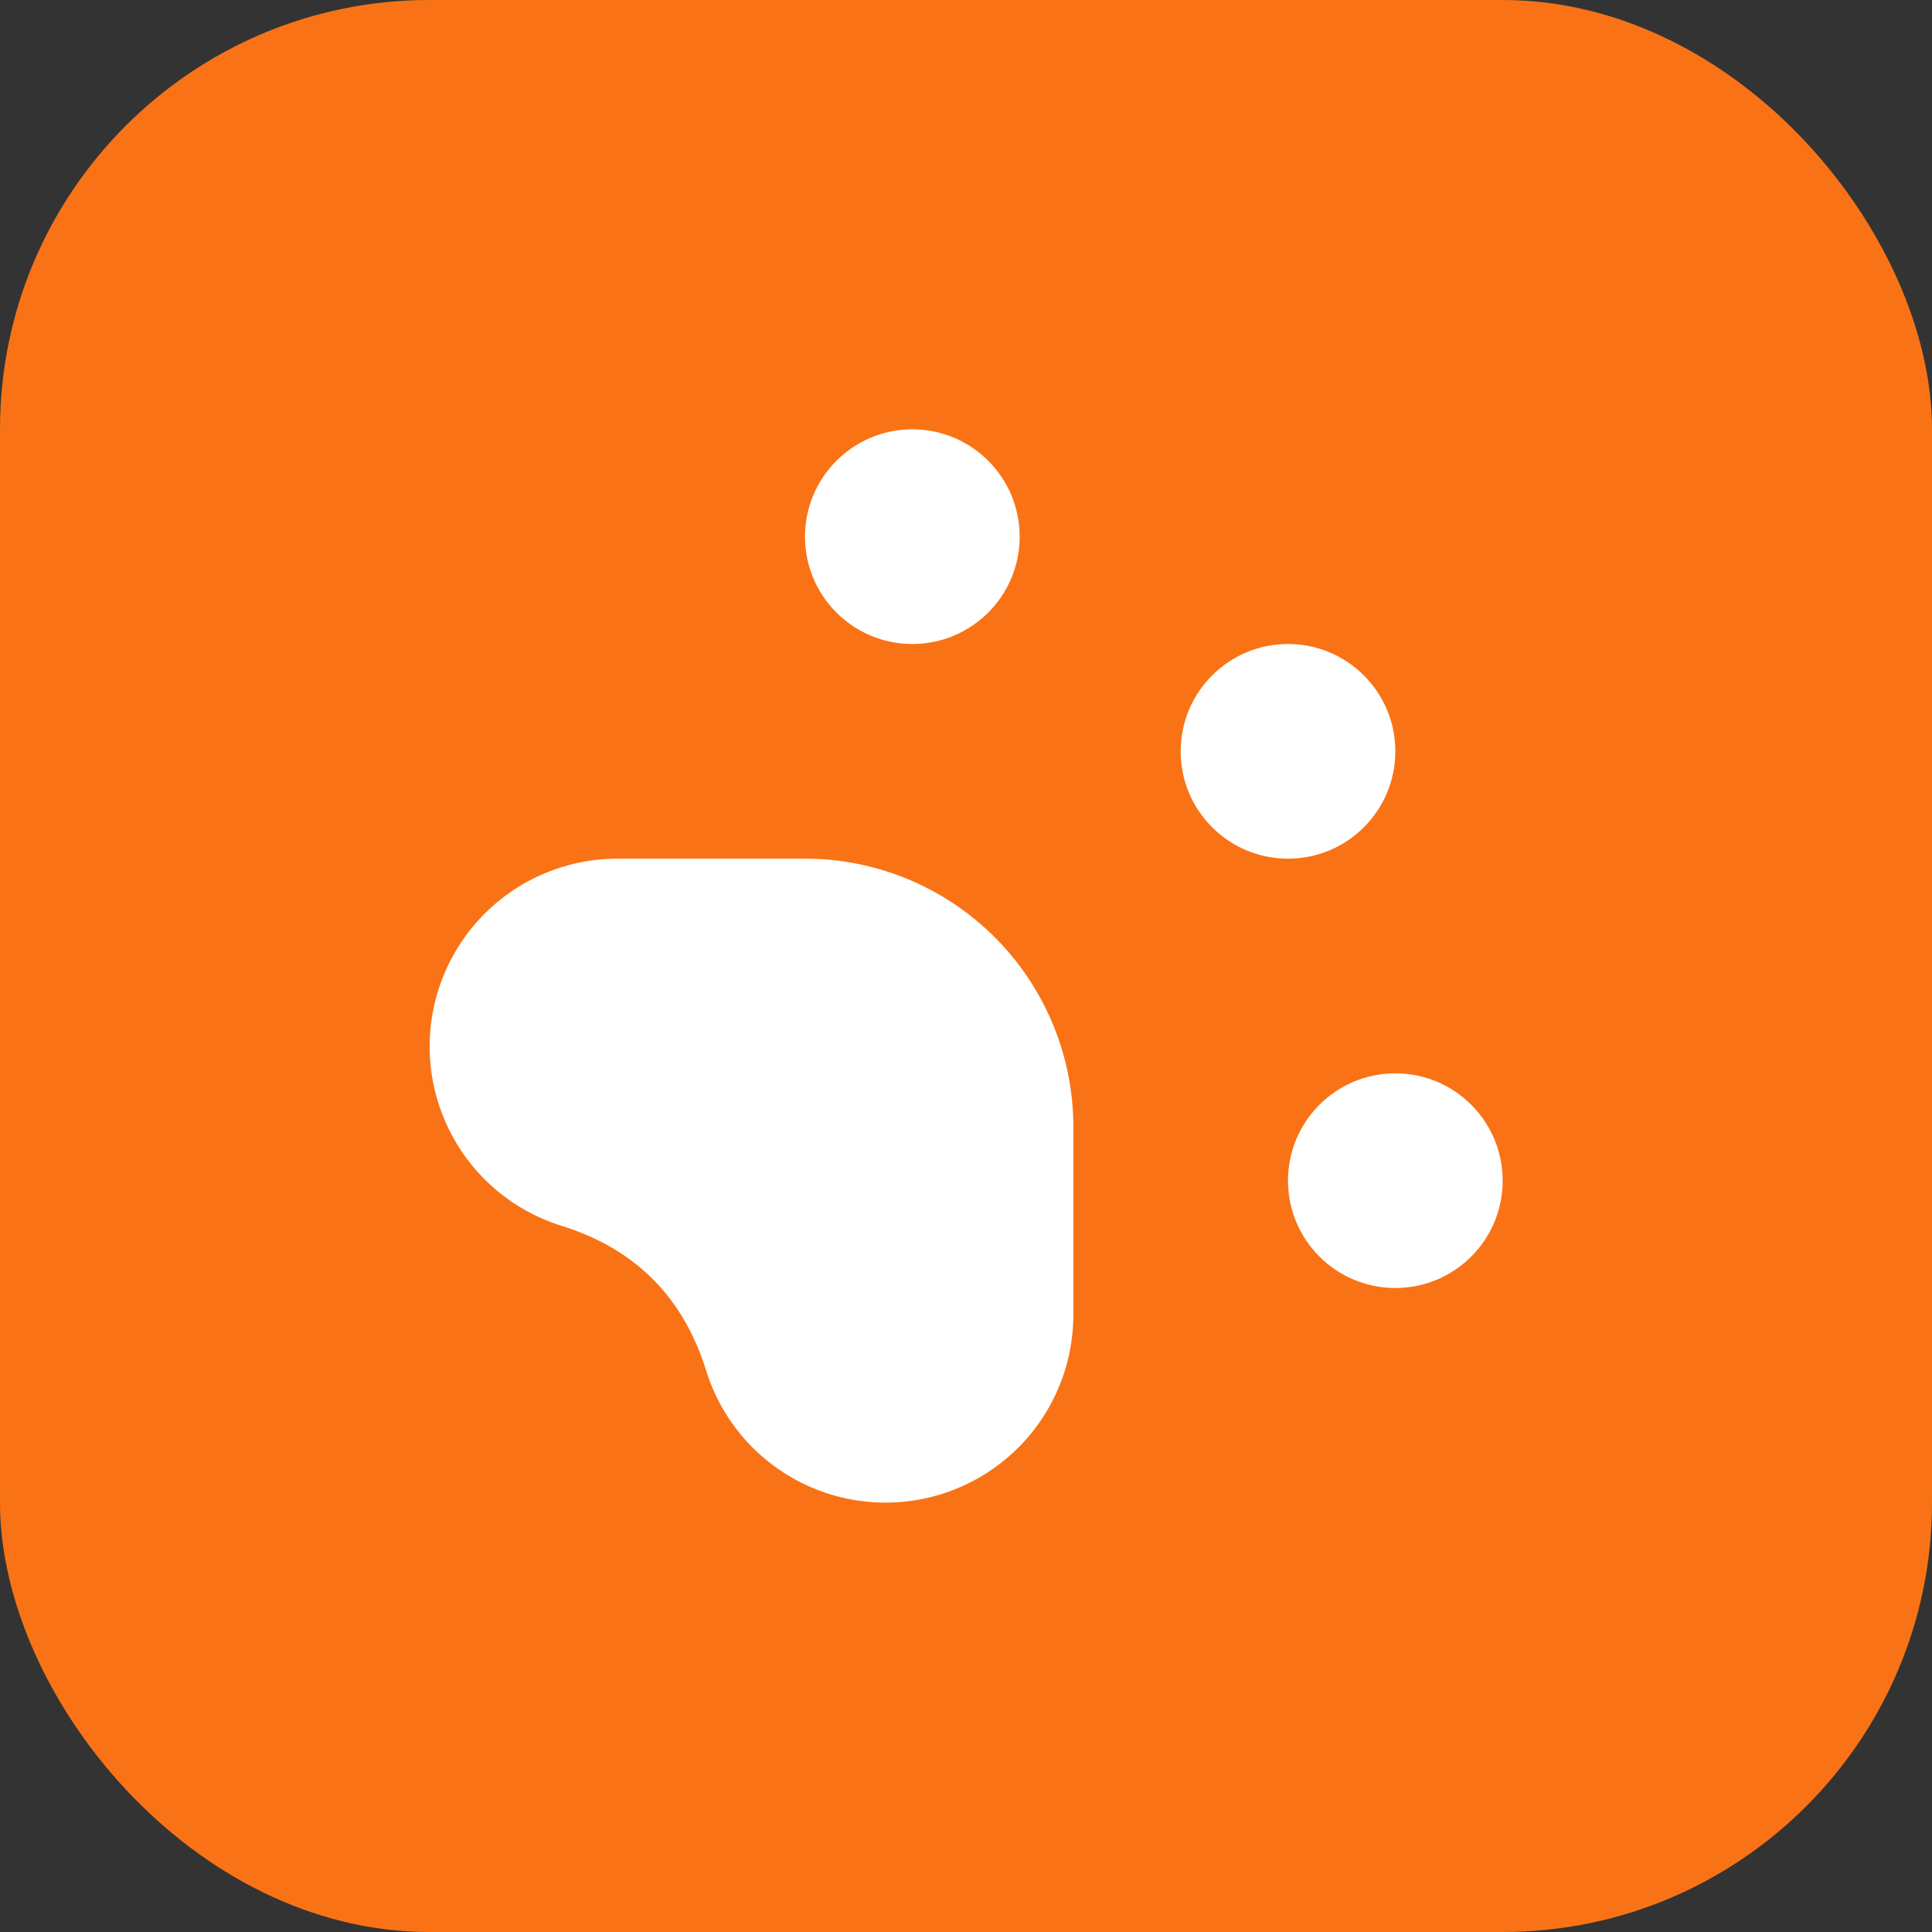 <svg xmlns="http://www.w3.org/2000/svg" width="180" height="180" viewBox="0 0 180 180">
  <rect x="0" y="0" width="180" height="180" fill="#333333" stroke="none"/>
  <rect width="180" height="180" rx="40" fill="#F97316"/>
  <g transform="translate(30, 30) scale(5)">
    <circle cx="11" cy="4" r="2" fill="white"/>
    <circle cx="18" cy="8" r="2" fill="white"/>
    <circle cx="20" cy="16" r="2" fill="white"/>
    <path d="M9 10a5 5 0 0 1 5 5v3.5a3.5 3.5 0 0 1-6.84 1.045Q6.52 17.48 4.46 16.84A3.5 3.5 0 0 1 5.5 10Z" fill="white"/>
  </g>
</svg>
